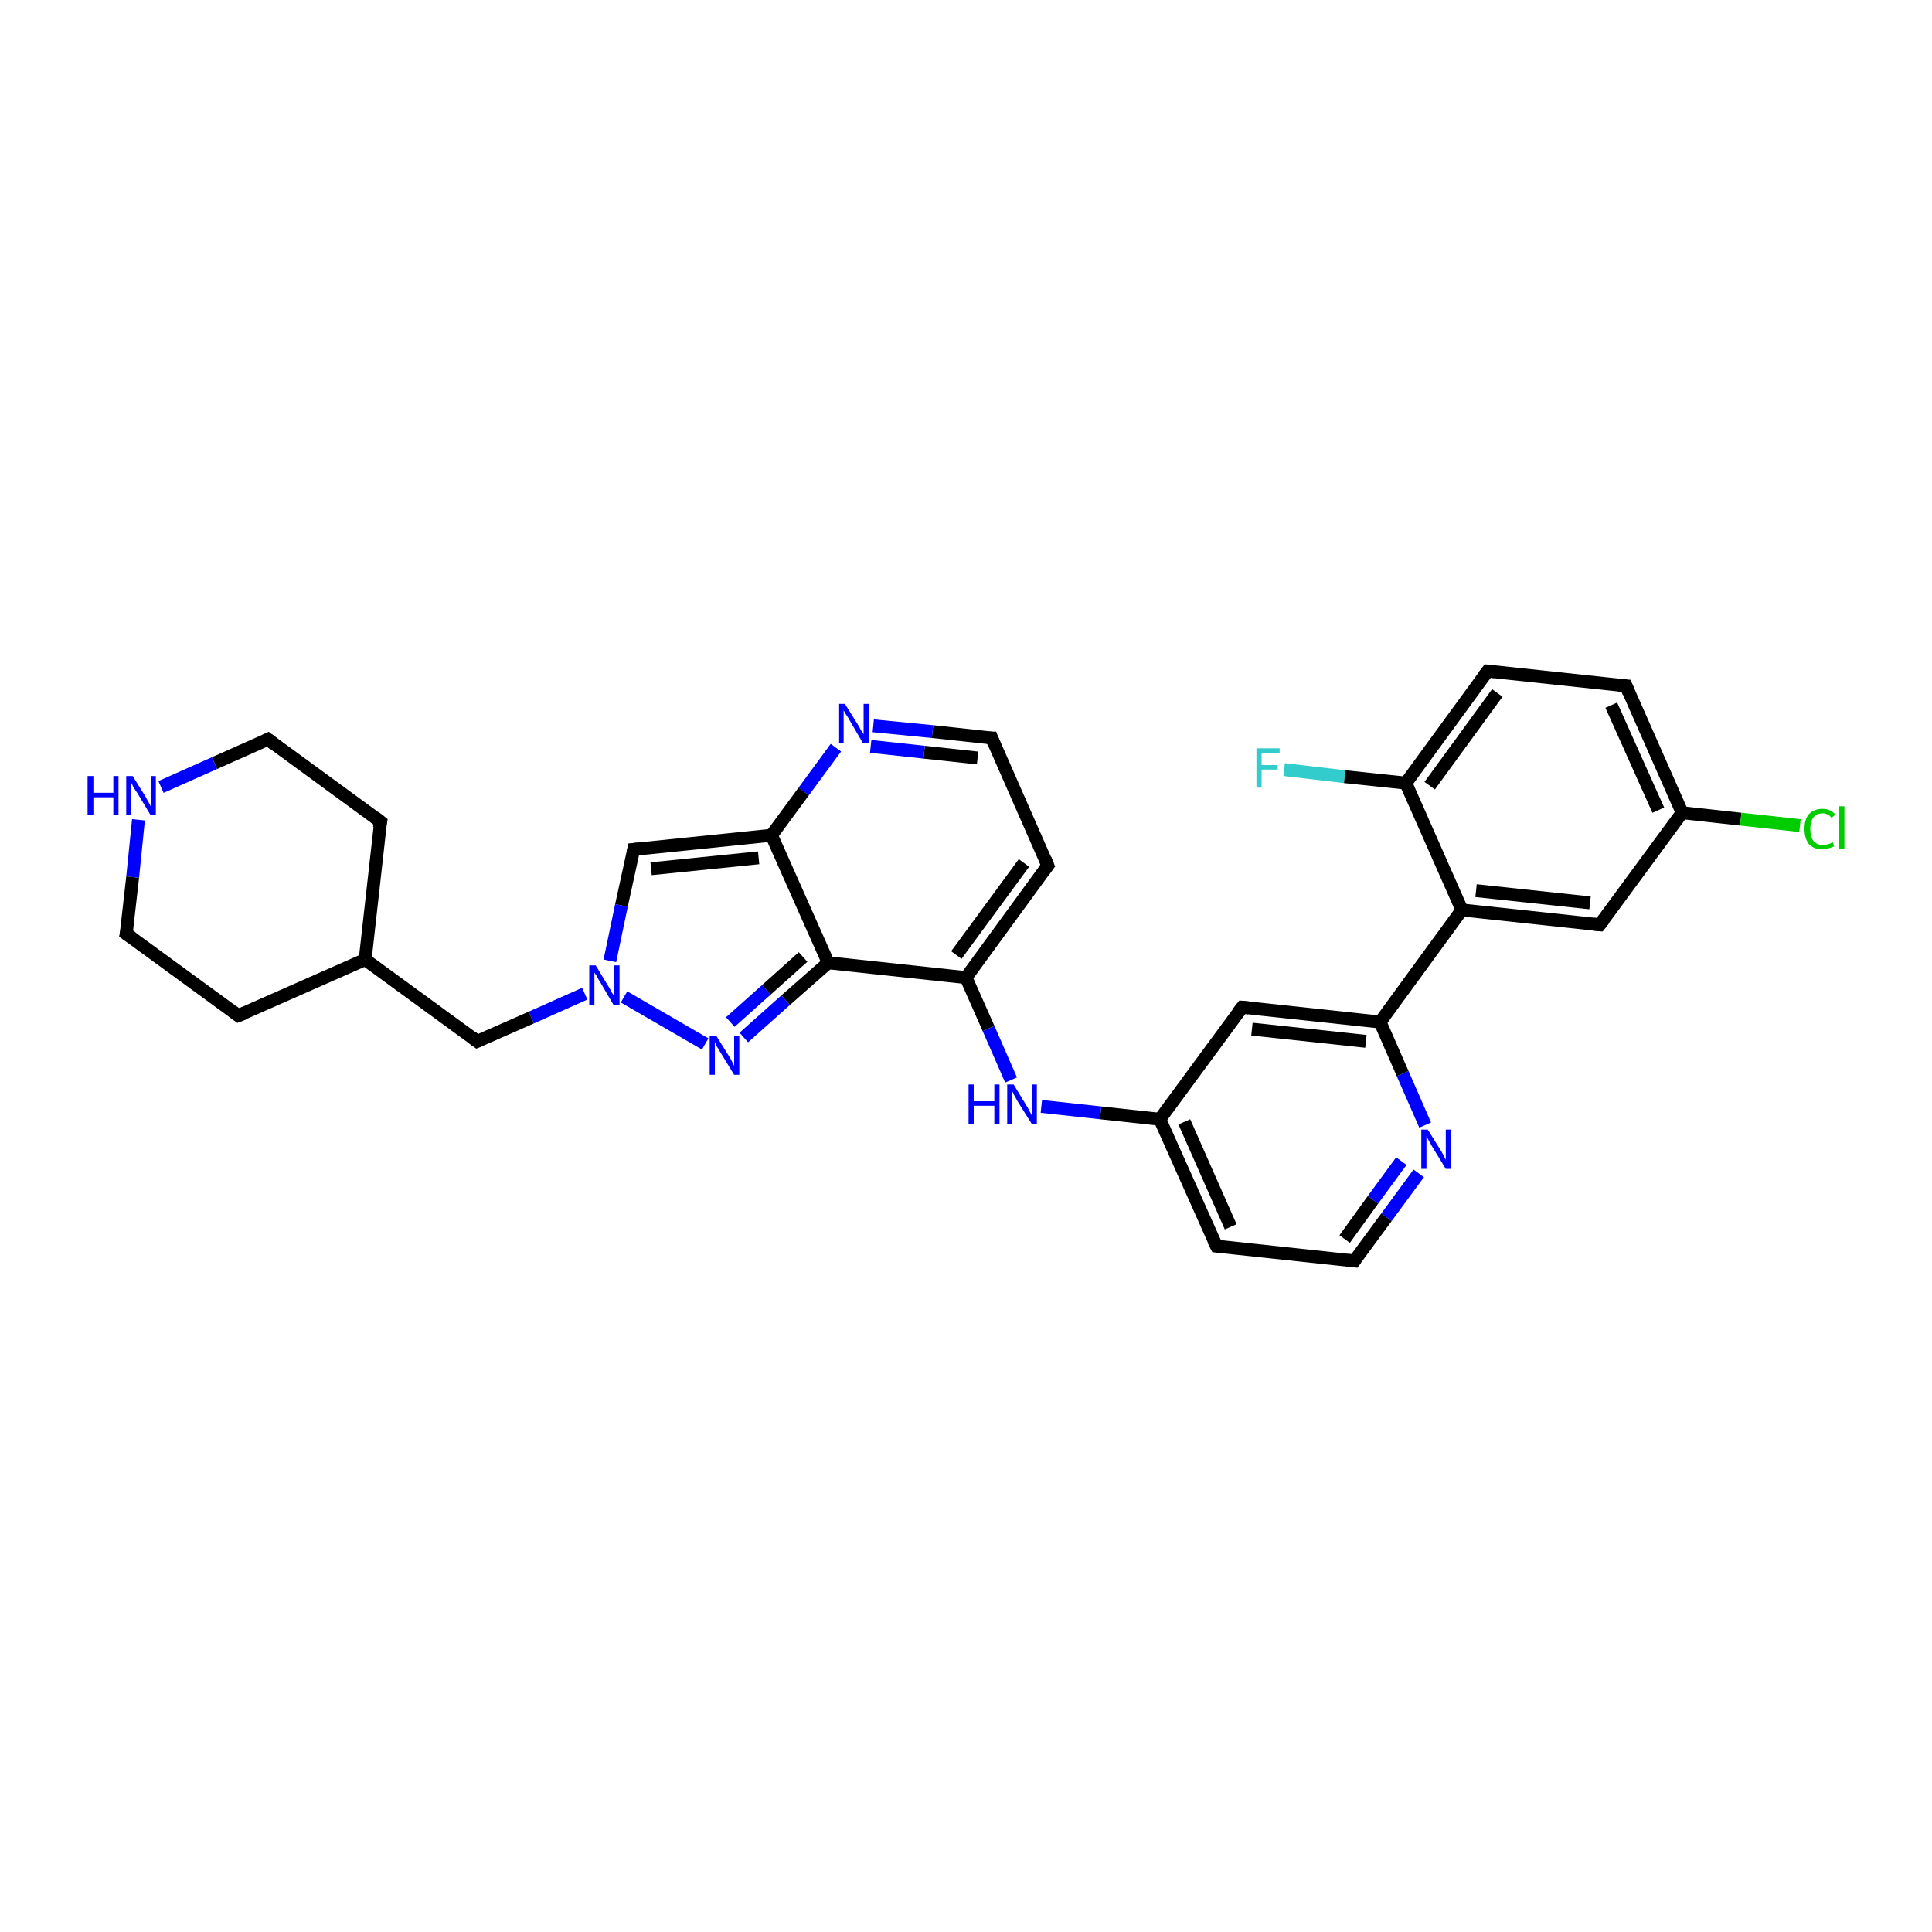 <?xml version='1.0' encoding='iso-8859-1'?>
<svg version='1.1' baseProfile='full'
              xmlns='http://www.w3.org/2000/svg'
                      xmlns:rdkit='http://www.rdkit.org/xml'
                      xmlns:xlink='http://www.w3.org/1999/xlink'
                  xml:space='preserve'
width='300px' height='300px' viewBox='0 0 300 300'>
<!-- END OF HEADER -->
<rect style='opacity:1.0;fill:#FFFFFF;stroke:none' width='300.0' height='300.0' x='0.0' y='0.0'> </rect>
<path class='bond-0 atom-0 atom-1' d='M 199.4,119.5 L 208.8,120.6' style='fill:none;fill-rule:evenodd;stroke:#33CCCC;stroke-width:2.0px;stroke-linecap:butt;stroke-linejoin:miter;stroke-opacity:1' />
<path class='bond-0 atom-0 atom-1' d='M 208.8,120.6 L 218.3,121.6' style='fill:none;fill-rule:evenodd;stroke:#000000;stroke-width:2.0px;stroke-linecap:butt;stroke-linejoin:miter;stroke-opacity:1' />
<path class='bond-1 atom-1 atom-2' d='M 218.3,121.6 L 231.0,104.2' style='fill:none;fill-rule:evenodd;stroke:#000000;stroke-width:2.0px;stroke-linecap:butt;stroke-linejoin:miter;stroke-opacity:1' />
<path class='bond-1 atom-1 atom-2' d='M 222.0,122.0 L 232.5,107.6' style='fill:none;fill-rule:evenodd;stroke:#000000;stroke-width:2.0px;stroke-linecap:butt;stroke-linejoin:miter;stroke-opacity:1' />
<path class='bond-2 atom-2 atom-3' d='M 231.0,104.2 L 252.5,106.5' style='fill:none;fill-rule:evenodd;stroke:#000000;stroke-width:2.0px;stroke-linecap:butt;stroke-linejoin:miter;stroke-opacity:1' />
<path class='bond-3 atom-3 atom-4' d='M 252.5,106.5 L 261.2,126.2' style='fill:none;fill-rule:evenodd;stroke:#000000;stroke-width:2.0px;stroke-linecap:butt;stroke-linejoin:miter;stroke-opacity:1' />
<path class='bond-3 atom-3 atom-4' d='M 250.2,109.5 L 257.5,125.8' style='fill:none;fill-rule:evenodd;stroke:#000000;stroke-width:2.0px;stroke-linecap:butt;stroke-linejoin:miter;stroke-opacity:1' />
<path class='bond-4 atom-4 atom-5' d='M 261.2,126.2 L 270.3,127.2' style='fill:none;fill-rule:evenodd;stroke:#000000;stroke-width:2.0px;stroke-linecap:butt;stroke-linejoin:miter;stroke-opacity:1' />
<path class='bond-4 atom-4 atom-5' d='M 270.3,127.2 L 279.5,128.2' style='fill:none;fill-rule:evenodd;stroke:#00CC00;stroke-width:2.0px;stroke-linecap:butt;stroke-linejoin:miter;stroke-opacity:1' />
<path class='bond-5 atom-4 atom-6' d='M 261.2,126.2 L 248.4,143.6' style='fill:none;fill-rule:evenodd;stroke:#000000;stroke-width:2.0px;stroke-linecap:butt;stroke-linejoin:miter;stroke-opacity:1' />
<path class='bond-6 atom-6 atom-7' d='M 248.4,143.6 L 227.0,141.3' style='fill:none;fill-rule:evenodd;stroke:#000000;stroke-width:2.0px;stroke-linecap:butt;stroke-linejoin:miter;stroke-opacity:1' />
<path class='bond-6 atom-6 atom-7' d='M 246.9,140.2 L 229.2,138.3' style='fill:none;fill-rule:evenodd;stroke:#000000;stroke-width:2.0px;stroke-linecap:butt;stroke-linejoin:miter;stroke-opacity:1' />
<path class='bond-7 atom-7 atom-8' d='M 227.0,141.3 L 214.3,158.7' style='fill:none;fill-rule:evenodd;stroke:#000000;stroke-width:2.0px;stroke-linecap:butt;stroke-linejoin:miter;stroke-opacity:1' />
<path class='bond-8 atom-8 atom-9' d='M 214.3,158.7 L 192.9,156.4' style='fill:none;fill-rule:evenodd;stroke:#000000;stroke-width:2.0px;stroke-linecap:butt;stroke-linejoin:miter;stroke-opacity:1' />
<path class='bond-8 atom-8 atom-9' d='M 212.1,161.7 L 194.4,159.8' style='fill:none;fill-rule:evenodd;stroke:#000000;stroke-width:2.0px;stroke-linecap:butt;stroke-linejoin:miter;stroke-opacity:1' />
<path class='bond-9 atom-9 atom-10' d='M 192.9,156.4 L 180.1,173.8' style='fill:none;fill-rule:evenodd;stroke:#000000;stroke-width:2.0px;stroke-linecap:butt;stroke-linejoin:miter;stroke-opacity:1' />
<path class='bond-10 atom-10 atom-11' d='M 180.1,173.8 L 170.9,172.8' style='fill:none;fill-rule:evenodd;stroke:#000000;stroke-width:2.0px;stroke-linecap:butt;stroke-linejoin:miter;stroke-opacity:1' />
<path class='bond-10 atom-10 atom-11' d='M 170.9,172.8 L 161.7,171.8' style='fill:none;fill-rule:evenodd;stroke:#0000FF;stroke-width:2.0px;stroke-linecap:butt;stroke-linejoin:miter;stroke-opacity:1' />
<path class='bond-11 atom-11 atom-12' d='M 157.0,167.7 L 153.5,159.7' style='fill:none;fill-rule:evenodd;stroke:#0000FF;stroke-width:2.0px;stroke-linecap:butt;stroke-linejoin:miter;stroke-opacity:1' />
<path class='bond-11 atom-11 atom-12' d='M 153.5,159.7 L 150.0,151.8' style='fill:none;fill-rule:evenodd;stroke:#000000;stroke-width:2.0px;stroke-linecap:butt;stroke-linejoin:miter;stroke-opacity:1' />
<path class='bond-12 atom-12 atom-13' d='M 150.0,151.8 L 162.7,134.4' style='fill:none;fill-rule:evenodd;stroke:#000000;stroke-width:2.0px;stroke-linecap:butt;stroke-linejoin:miter;stroke-opacity:1' />
<path class='bond-12 atom-12 atom-13' d='M 148.5,148.3 L 159.0,134.0' style='fill:none;fill-rule:evenodd;stroke:#000000;stroke-width:2.0px;stroke-linecap:butt;stroke-linejoin:miter;stroke-opacity:1' />
<path class='bond-13 atom-13 atom-14' d='M 162.7,134.4 L 154.0,114.6' style='fill:none;fill-rule:evenodd;stroke:#000000;stroke-width:2.0px;stroke-linecap:butt;stroke-linejoin:miter;stroke-opacity:1' />
<path class='bond-14 atom-14 atom-15' d='M 154.0,114.6 L 144.8,113.6' style='fill:none;fill-rule:evenodd;stroke:#000000;stroke-width:2.0px;stroke-linecap:butt;stroke-linejoin:miter;stroke-opacity:1' />
<path class='bond-14 atom-14 atom-15' d='M 144.8,113.6 L 135.6,112.7' style='fill:none;fill-rule:evenodd;stroke:#0000FF;stroke-width:2.0px;stroke-linecap:butt;stroke-linejoin:miter;stroke-opacity:1' />
<path class='bond-14 atom-14 atom-15' d='M 151.8,117.7 L 143.5,116.8' style='fill:none;fill-rule:evenodd;stroke:#000000;stroke-width:2.0px;stroke-linecap:butt;stroke-linejoin:miter;stroke-opacity:1' />
<path class='bond-14 atom-14 atom-15' d='M 143.5,116.8 L 135.2,115.9' style='fill:none;fill-rule:evenodd;stroke:#0000FF;stroke-width:2.0px;stroke-linecap:butt;stroke-linejoin:miter;stroke-opacity:1' />
<path class='bond-15 atom-15 atom-16' d='M 129.8,116.1 L 124.8,122.9' style='fill:none;fill-rule:evenodd;stroke:#0000FF;stroke-width:2.0px;stroke-linecap:butt;stroke-linejoin:miter;stroke-opacity:1' />
<path class='bond-15 atom-15 atom-16' d='M 124.8,122.9 L 119.8,129.7' style='fill:none;fill-rule:evenodd;stroke:#000000;stroke-width:2.0px;stroke-linecap:butt;stroke-linejoin:miter;stroke-opacity:1' />
<path class='bond-16 atom-16 atom-17' d='M 119.8,129.7 L 98.4,131.9' style='fill:none;fill-rule:evenodd;stroke:#000000;stroke-width:2.0px;stroke-linecap:butt;stroke-linejoin:miter;stroke-opacity:1' />
<path class='bond-16 atom-16 atom-17' d='M 117.8,133.2 L 101.1,134.9' style='fill:none;fill-rule:evenodd;stroke:#000000;stroke-width:2.0px;stroke-linecap:butt;stroke-linejoin:miter;stroke-opacity:1' />
<path class='bond-17 atom-17 atom-18' d='M 98.4,131.9 L 96.5,140.6' style='fill:none;fill-rule:evenodd;stroke:#000000;stroke-width:2.0px;stroke-linecap:butt;stroke-linejoin:miter;stroke-opacity:1' />
<path class='bond-17 atom-17 atom-18' d='M 96.5,140.6 L 94.7,149.2' style='fill:none;fill-rule:evenodd;stroke:#0000FF;stroke-width:2.0px;stroke-linecap:butt;stroke-linejoin:miter;stroke-opacity:1' />
<path class='bond-18 atom-18 atom-19' d='M 90.8,154.3 L 82.5,158.0' style='fill:none;fill-rule:evenodd;stroke:#0000FF;stroke-width:2.0px;stroke-linecap:butt;stroke-linejoin:miter;stroke-opacity:1' />
<path class='bond-18 atom-18 atom-19' d='M 82.5,158.0 L 74.1,161.7' style='fill:none;fill-rule:evenodd;stroke:#000000;stroke-width:2.0px;stroke-linecap:butt;stroke-linejoin:miter;stroke-opacity:1' />
<path class='bond-19 atom-19 atom-20' d='M 74.1,161.7 L 56.7,149.0' style='fill:none;fill-rule:evenodd;stroke:#000000;stroke-width:2.0px;stroke-linecap:butt;stroke-linejoin:miter;stroke-opacity:1' />
<path class='bond-20 atom-20 atom-21' d='M 56.7,149.0 L 59.1,127.6' style='fill:none;fill-rule:evenodd;stroke:#000000;stroke-width:2.0px;stroke-linecap:butt;stroke-linejoin:miter;stroke-opacity:1' />
<path class='bond-21 atom-21 atom-22' d='M 59.1,127.6 L 41.6,114.8' style='fill:none;fill-rule:evenodd;stroke:#000000;stroke-width:2.0px;stroke-linecap:butt;stroke-linejoin:miter;stroke-opacity:1' />
<path class='bond-22 atom-22 atom-23' d='M 41.6,114.8 L 33.3,118.5' style='fill:none;fill-rule:evenodd;stroke:#000000;stroke-width:2.0px;stroke-linecap:butt;stroke-linejoin:miter;stroke-opacity:1' />
<path class='bond-22 atom-22 atom-23' d='M 33.3,118.5 L 25.0,122.2' style='fill:none;fill-rule:evenodd;stroke:#0000FF;stroke-width:2.0px;stroke-linecap:butt;stroke-linejoin:miter;stroke-opacity:1' />
<path class='bond-23 atom-23 atom-24' d='M 21.5,127.3 L 20.6,136.2' style='fill:none;fill-rule:evenodd;stroke:#0000FF;stroke-width:2.0px;stroke-linecap:butt;stroke-linejoin:miter;stroke-opacity:1' />
<path class='bond-23 atom-23 atom-24' d='M 20.6,136.2 L 19.6,145.0' style='fill:none;fill-rule:evenodd;stroke:#000000;stroke-width:2.0px;stroke-linecap:butt;stroke-linejoin:miter;stroke-opacity:1' />
<path class='bond-24 atom-24 atom-25' d='M 19.6,145.0 L 37.0,157.7' style='fill:none;fill-rule:evenodd;stroke:#000000;stroke-width:2.0px;stroke-linecap:butt;stroke-linejoin:miter;stroke-opacity:1' />
<path class='bond-25 atom-18 atom-26' d='M 96.9,154.8 L 109.5,162.1' style='fill:none;fill-rule:evenodd;stroke:#0000FF;stroke-width:2.0px;stroke-linecap:butt;stroke-linejoin:miter;stroke-opacity:1' />
<path class='bond-26 atom-26 atom-27' d='M 115.5,161.1 L 122.0,155.3' style='fill:none;fill-rule:evenodd;stroke:#0000FF;stroke-width:2.0px;stroke-linecap:butt;stroke-linejoin:miter;stroke-opacity:1' />
<path class='bond-26 atom-26 atom-27' d='M 122.0,155.3 L 128.6,149.5' style='fill:none;fill-rule:evenodd;stroke:#000000;stroke-width:2.0px;stroke-linecap:butt;stroke-linejoin:miter;stroke-opacity:1' />
<path class='bond-26 atom-26 atom-27' d='M 113.4,158.7 L 119.0,153.7' style='fill:none;fill-rule:evenodd;stroke:#0000FF;stroke-width:2.0px;stroke-linecap:butt;stroke-linejoin:miter;stroke-opacity:1' />
<path class='bond-26 atom-26 atom-27' d='M 119.0,153.7 L 124.7,148.6' style='fill:none;fill-rule:evenodd;stroke:#000000;stroke-width:2.0px;stroke-linecap:butt;stroke-linejoin:miter;stroke-opacity:1' />
<path class='bond-27 atom-10 atom-28' d='M 180.1,173.8 L 188.9,193.5' style='fill:none;fill-rule:evenodd;stroke:#000000;stroke-width:2.0px;stroke-linecap:butt;stroke-linejoin:miter;stroke-opacity:1' />
<path class='bond-27 atom-10 atom-28' d='M 183.9,174.2 L 191.1,190.5' style='fill:none;fill-rule:evenodd;stroke:#000000;stroke-width:2.0px;stroke-linecap:butt;stroke-linejoin:miter;stroke-opacity:1' />
<path class='bond-28 atom-28 atom-29' d='M 188.9,193.5 L 210.3,195.8' style='fill:none;fill-rule:evenodd;stroke:#000000;stroke-width:2.0px;stroke-linecap:butt;stroke-linejoin:miter;stroke-opacity:1' />
<path class='bond-29 atom-29 atom-30' d='M 210.3,195.8 L 215.3,189.0' style='fill:none;fill-rule:evenodd;stroke:#000000;stroke-width:2.0px;stroke-linecap:butt;stroke-linejoin:miter;stroke-opacity:1' />
<path class='bond-29 atom-29 atom-30' d='M 215.3,189.0 L 220.3,182.2' style='fill:none;fill-rule:evenodd;stroke:#0000FF;stroke-width:2.0px;stroke-linecap:butt;stroke-linejoin:miter;stroke-opacity:1' />
<path class='bond-29 atom-29 atom-30' d='M 208.8,192.4 L 213.2,186.3' style='fill:none;fill-rule:evenodd;stroke:#000000;stroke-width:2.0px;stroke-linecap:butt;stroke-linejoin:miter;stroke-opacity:1' />
<path class='bond-29 atom-29 atom-30' d='M 213.2,186.3 L 217.6,180.3' style='fill:none;fill-rule:evenodd;stroke:#0000FF;stroke-width:2.0px;stroke-linecap:butt;stroke-linejoin:miter;stroke-opacity:1' />
<path class='bond-30 atom-7 atom-1' d='M 227.0,141.3 L 218.3,121.6' style='fill:none;fill-rule:evenodd;stroke:#000000;stroke-width:2.0px;stroke-linecap:butt;stroke-linejoin:miter;stroke-opacity:1' />
<path class='bond-31 atom-30 atom-8' d='M 221.3,174.7 L 217.8,166.7' style='fill:none;fill-rule:evenodd;stroke:#0000FF;stroke-width:2.0px;stroke-linecap:butt;stroke-linejoin:miter;stroke-opacity:1' />
<path class='bond-31 atom-30 atom-8' d='M 217.8,166.7 L 214.3,158.7' style='fill:none;fill-rule:evenodd;stroke:#000000;stroke-width:2.0px;stroke-linecap:butt;stroke-linejoin:miter;stroke-opacity:1' />
<path class='bond-32 atom-27 atom-12' d='M 128.6,149.5 L 150.0,151.8' style='fill:none;fill-rule:evenodd;stroke:#000000;stroke-width:2.0px;stroke-linecap:butt;stroke-linejoin:miter;stroke-opacity:1' />
<path class='bond-33 atom-27 atom-16' d='M 128.6,149.5 L 119.8,129.7' style='fill:none;fill-rule:evenodd;stroke:#000000;stroke-width:2.0px;stroke-linecap:butt;stroke-linejoin:miter;stroke-opacity:1' />
<path class='bond-34 atom-25 atom-20' d='M 37.0,157.7 L 56.7,149.0' style='fill:none;fill-rule:evenodd;stroke:#000000;stroke-width:2.0px;stroke-linecap:butt;stroke-linejoin:miter;stroke-opacity:1' />
<path d='M 230.4,105.0 L 231.0,104.2 L 232.1,104.3' style='fill:none;stroke:#000000;stroke-width:2.0px;stroke-linecap:butt;stroke-linejoin:miter;stroke-opacity:1;' />
<path d='M 251.4,106.4 L 252.5,106.5 L 252.9,107.5' style='fill:none;stroke:#000000;stroke-width:2.0px;stroke-linecap:butt;stroke-linejoin:miter;stroke-opacity:1;' />
<path d='M 249.1,142.7 L 248.4,143.6 L 247.4,143.5' style='fill:none;stroke:#000000;stroke-width:2.0px;stroke-linecap:butt;stroke-linejoin:miter;stroke-opacity:1;' />
<path d='M 193.9,156.5 L 192.9,156.4 L 192.2,157.3' style='fill:none;stroke:#000000;stroke-width:2.0px;stroke-linecap:butt;stroke-linejoin:miter;stroke-opacity:1;' />
<path d='M 162.1,135.2 L 162.7,134.4 L 162.3,133.4' style='fill:none;stroke:#000000;stroke-width:2.0px;stroke-linecap:butt;stroke-linejoin:miter;stroke-opacity:1;' />
<path d='M 154.4,115.6 L 154.0,114.6 L 153.5,114.6' style='fill:none;stroke:#000000;stroke-width:2.0px;stroke-linecap:butt;stroke-linejoin:miter;stroke-opacity:1;' />
<path d='M 99.5,131.8 L 98.4,131.9 L 98.3,132.4' style='fill:none;stroke:#000000;stroke-width:2.0px;stroke-linecap:butt;stroke-linejoin:miter;stroke-opacity:1;' />
<path d='M 74.6,161.5 L 74.1,161.7 L 73.3,161.1' style='fill:none;stroke:#000000;stroke-width:2.0px;stroke-linecap:butt;stroke-linejoin:miter;stroke-opacity:1;' />
<path d='M 58.9,128.6 L 59.1,127.6 L 58.2,126.9' style='fill:none;stroke:#000000;stroke-width:2.0px;stroke-linecap:butt;stroke-linejoin:miter;stroke-opacity:1;' />
<path d='M 42.5,115.5 L 41.6,114.8 L 41.2,115.0' style='fill:none;stroke:#000000;stroke-width:2.0px;stroke-linecap:butt;stroke-linejoin:miter;stroke-opacity:1;' />
<path d='M 19.7,144.5 L 19.6,145.0 L 20.5,145.6' style='fill:none;stroke:#000000;stroke-width:2.0px;stroke-linecap:butt;stroke-linejoin:miter;stroke-opacity:1;' />
<path d='M 36.2,157.1 L 37.0,157.7 L 38.0,157.3' style='fill:none;stroke:#000000;stroke-width:2.0px;stroke-linecap:butt;stroke-linejoin:miter;stroke-opacity:1;' />
<path d='M 188.4,192.5 L 188.9,193.5 L 189.9,193.6' style='fill:none;stroke:#000000;stroke-width:2.0px;stroke-linecap:butt;stroke-linejoin:miter;stroke-opacity:1;' />
<path d='M 209.2,195.7 L 210.3,195.8 L 210.5,195.5' style='fill:none;stroke:#000000;stroke-width:2.0px;stroke-linecap:butt;stroke-linejoin:miter;stroke-opacity:1;' />
<path class='atom-0' d='M 195.1 116.2
L 198.7 116.2
L 198.7 116.9
L 195.9 116.9
L 195.9 118.8
L 198.4 118.8
L 198.4 119.5
L 195.9 119.5
L 195.9 122.3
L 195.1 122.3
L 195.1 116.2
' fill='#33CCCC'/>
<path class='atom-5' d='M 280.2 128.7
Q 280.2 127.2, 280.9 126.4
Q 281.7 125.6, 283.0 125.6
Q 284.3 125.6, 285.0 126.5
L 284.4 127.0
Q 283.9 126.3, 283.0 126.3
Q 282.1 126.3, 281.6 126.9
Q 281.1 127.6, 281.1 128.7
Q 281.1 129.9, 281.6 130.6
Q 282.1 131.2, 283.1 131.2
Q 283.8 131.2, 284.6 130.8
L 284.8 131.4
Q 284.5 131.6, 284.0 131.7
Q 283.5 131.9, 283.0 131.9
Q 281.7 131.9, 280.9 131.1
Q 280.2 130.2, 280.2 128.7
' fill='#00CC00'/>
<path class='atom-5' d='M 285.6 125.2
L 286.4 125.2
L 286.4 131.8
L 285.6 131.8
L 285.6 125.2
' fill='#00CC00'/>
<path class='atom-11' d='M 150.4 168.4
L 151.2 168.4
L 151.2 171.0
L 154.4 171.0
L 154.4 168.4
L 155.2 168.4
L 155.2 174.5
L 154.4 174.5
L 154.4 171.7
L 151.2 171.7
L 151.2 174.5
L 150.4 174.5
L 150.4 168.4
' fill='#0000FF'/>
<path class='atom-11' d='M 157.4 168.4
L 159.4 171.7
Q 159.6 172.0, 159.9 172.6
Q 160.2 173.1, 160.2 173.2
L 160.2 168.4
L 161.0 168.4
L 161.0 174.5
L 160.2 174.5
L 158.0 171.0
Q 157.8 170.6, 157.5 170.1
Q 157.3 169.6, 157.2 169.5
L 157.2 174.5
L 156.4 174.5
L 156.4 168.4
L 157.4 168.4
' fill='#0000FF'/>
<path class='atom-15' d='M 131.2 109.3
L 133.2 112.5
Q 133.4 112.8, 133.7 113.4
Q 134.1 114.0, 134.1 114.0
L 134.1 109.3
L 134.9 109.3
L 134.9 115.4
L 134.0 115.4
L 131.9 111.8
Q 131.7 111.4, 131.4 111.0
Q 131.1 110.5, 131.0 110.3
L 131.0 115.4
L 130.3 115.4
L 130.3 109.3
L 131.2 109.3
' fill='#0000FF'/>
<path class='atom-18' d='M 92.5 149.9
L 94.5 153.2
Q 94.7 153.5, 95.0 154.1
Q 95.4 154.7, 95.4 154.7
L 95.4 149.9
L 96.2 149.9
L 96.2 156.1
L 95.3 156.1
L 93.2 152.5
Q 92.9 152.1, 92.7 151.6
Q 92.4 151.2, 92.3 151.0
L 92.3 156.1
L 91.5 156.1
L 91.5 149.9
L 92.5 149.9
' fill='#0000FF'/>
<path class='atom-23' d='M 13.6 120.5
L 14.5 120.5
L 14.5 123.1
L 17.6 123.1
L 17.6 120.5
L 18.4 120.5
L 18.4 126.6
L 17.6 126.6
L 17.6 123.8
L 14.5 123.8
L 14.5 126.6
L 13.6 126.6
L 13.6 120.5
' fill='#0000FF'/>
<path class='atom-23' d='M 20.6 120.5
L 22.6 123.7
Q 22.8 124.1, 23.1 124.6
Q 23.4 125.2, 23.4 125.2
L 23.4 120.5
L 24.2 120.5
L 24.2 126.6
L 23.4 126.6
L 21.3 123.1
Q 21.0 122.7, 20.7 122.2
Q 20.5 121.7, 20.4 121.6
L 20.4 126.6
L 19.6 126.6
L 19.6 120.5
L 20.6 120.5
' fill='#0000FF'/>
<path class='atom-26' d='M 111.2 160.8
L 113.2 164.0
Q 113.4 164.3, 113.7 164.9
Q 114.0 165.5, 114.0 165.5
L 114.0 160.8
L 114.8 160.8
L 114.8 166.9
L 114.0 166.9
L 111.8 163.3
Q 111.6 162.9, 111.3 162.5
Q 111.1 162.0, 111.0 161.8
L 111.0 166.9
L 110.2 166.9
L 110.2 160.8
L 111.2 160.8
' fill='#0000FF'/>
<path class='atom-30' d='M 221.7 175.4
L 223.7 178.6
Q 223.9 178.9, 224.2 179.5
Q 224.5 180.1, 224.5 180.1
L 224.5 175.4
L 225.3 175.4
L 225.3 181.5
L 224.5 181.5
L 222.3 177.9
Q 222.1 177.5, 221.8 177.0
Q 221.6 176.6, 221.5 176.4
L 221.5 181.5
L 220.7 181.5
L 220.7 175.4
L 221.7 175.4
' fill='#0000FF'/>
</svg>
